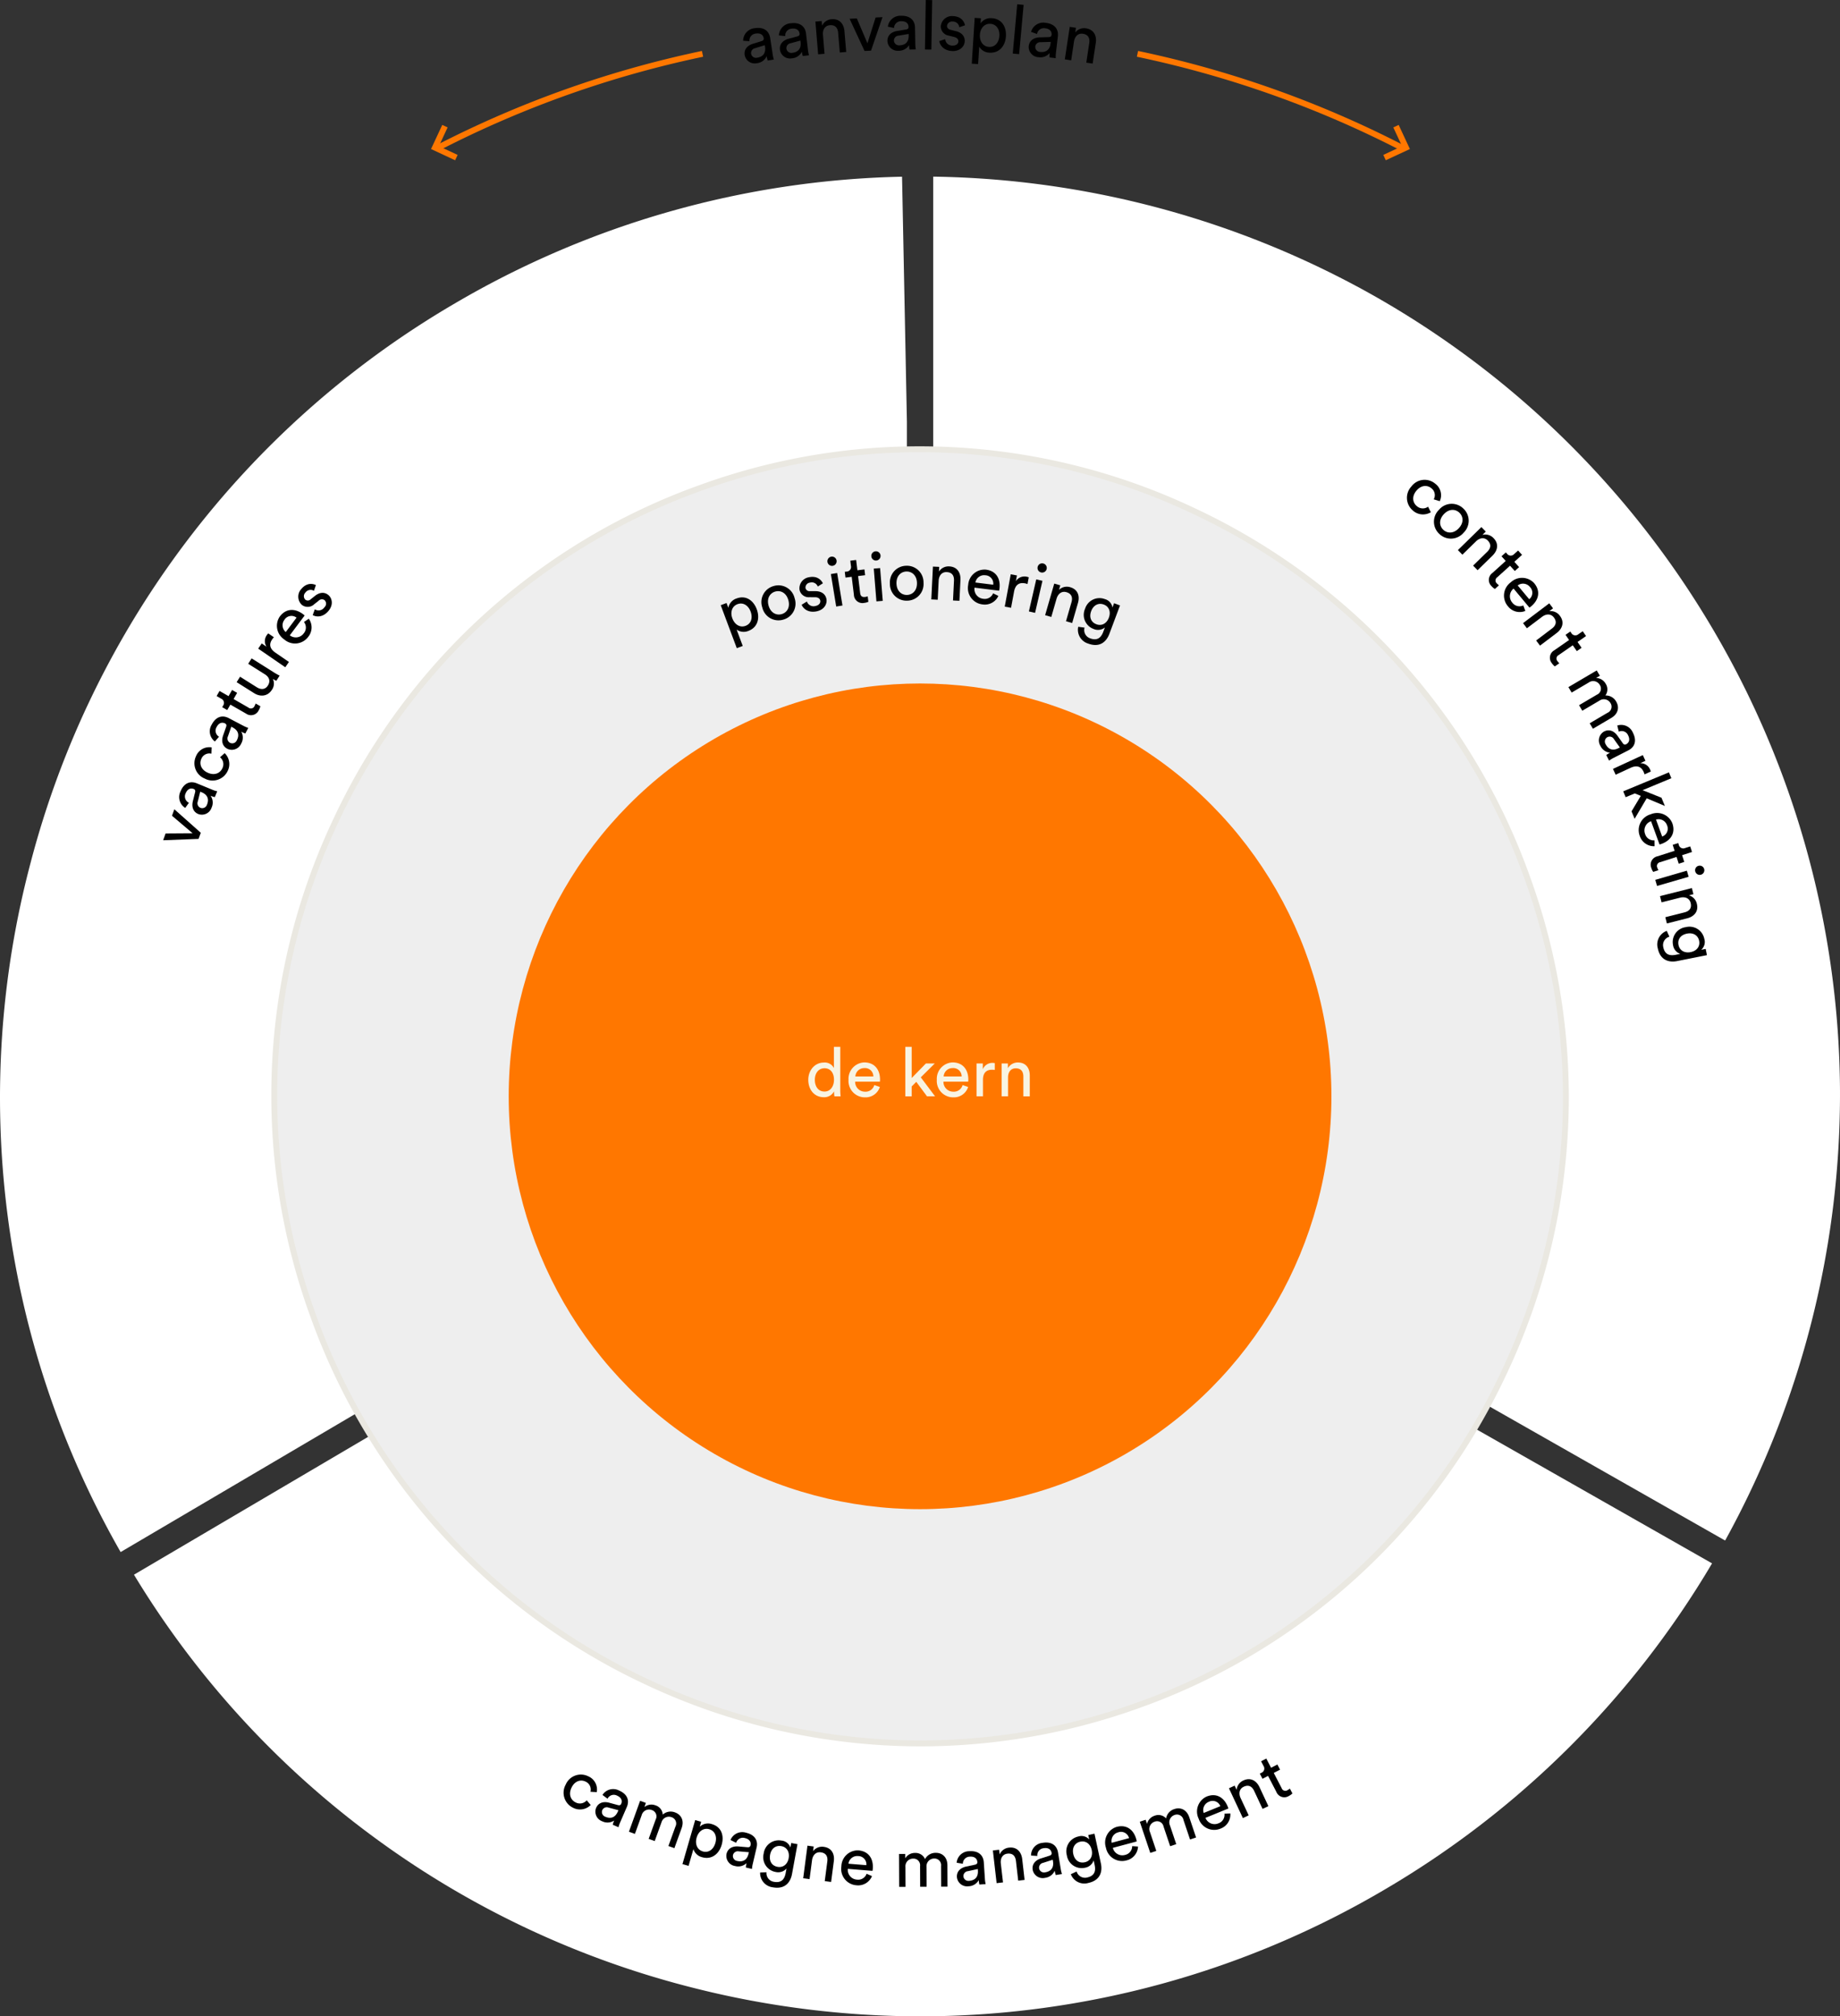 <svg xmlns="http://www.w3.org/2000/svg" width="622.729" height="682.13" viewBox="0 0 622.729 682.13">
  <rect x="0" y="0" width="622.729" height="682.13" fill="#333333" stroke="none"/>
  <g id="Group_53" data-name="Group 53" transform="translate(-582 -2210.537)">
    <g id="Component_1_3" data-name="Component 1 – 3" transform="translate(582 2210.537)">
      <g id="Group_51" data-name="Group 51" transform="translate(0.001)">
        <g id="Group_52" data-name="Group 52">
          <path id="Path_118" data-name="Path 118" d="M-7698.61,587.292c-48.375-18.044-72.134,14.836-103.7,33.432-50.053,29.484-73.458,36.629-129.724,22.4-55.485-14.028-83.792-61.074-140.462-53.173l-79.75,46.931a308.61,308.61,0,0,0,82.107,89.456,310.014,310.014,0,0,0,107.288,50.334,313.158,313.158,0,0,0,76.807,9.612,309.946,309.946,0,0,0,157.7-43.255A311.95,311.95,0,0,0-7618.155,633.04Z" transform="translate(8197.588 -104.156)" fill="#fff"/>
          <path id="Path_119" data-name="Path 119" d="M-8162.39,577.322l79.748-46.929c34.206-46.082,29.862-100.6,44.493-155.938,14.835-56.109-5.822-84.348,44.231-113.832,32.377-19.073,72.954-15.622,97.636-56.082v-9.558l-1.643-82.946a311.9,311.9,0,0,0-151.78,43.118,309.7,309.7,0,0,0-143.109,188.8,310.008,310.008,0,0,0-7.985,118.241A308.6,308.6,0,0,0-8162.39,577.322Z" transform="translate(8203.215 -52.26)" fill="#fff"/>
          <path id="Path_120" data-name="Path 120" d="M-7848.185,204.537c12.845,33.955,58.44,37.4,89.865,54.992,33.5,18.756,25.294,49.885,44.908,83.182s28.7,42.042,28.863,80.434c.158,36.944-16.8,73.333,23.947,104.533l79.811,45.383.632.349a312.942,312.942,0,0,0,38.869-152.18,310.629,310.629,0,0,0-43.034-156.143A310.638,310.638,0,0,0-7700.03,151.752a312.956,312.956,0,0,0-148.155-39.741Z" transform="translate(8164.015 -52.257)" fill="#fff"/>
          <g id="Group_47" data-name="Group 47" transform="translate(55.213 197.55)">
            <path id="Path_141" data-name="Path 141" d="M-8128.409,360.549l-.747,2.067-11.993.459.834-2.3,9.145-.063-6.983-5.918.794-2.2Z" transform="translate(8141.149 -276.37)"/>
            <path id="Path_142" data-name="Path 142" d="M-8130.4,348.669l.741-2.947c.17-.655-.08-.958-.444-1.108-1-.415-2.112-.1-2.756,1.465a2.361,2.361,0,0,0,1.113,3.186l-1.243,1.738a4.289,4.289,0,0,1-1.6-5.587c1.271-3.079,3.517-3.553,5.527-2.723l5.152,2.126a10.5,10.5,0,0,0,1.742.568l-.812,1.967a8.192,8.192,0,0,1-1.434-.466,4.054,4.054,0,0,1,.342,4.018,3.466,3.466,0,0,1-4.5,2.172C-8130.4,352.32-8130.872,350.55-8130.4,348.669Zm2.948-2.961-.47-.194-.827,3.337a1.663,1.663,0,0,0,.922,2.131,1.687,1.687,0,0,0,2.184-1.05C-8124.959,348.286-8125.2,346.634-8127.448,345.708Z" transform="translate(8140.47 -275.237)"/>
            <path id="Path_143" data-name="Path 143" d="M-8124.8,337.6c2.306,1.077,4.217.209,4.981-1.426a3.024,3.024,0,0,0-.763-3.777l1.567-1.387a5.113,5.113,0,0,1,1.019,6.016,5.629,5.629,0,0,1-7.743,2.586,5.578,5.578,0,0,1-2.975-7.567,4.838,4.838,0,0,1,5.3-2.987l-.078,2.134a2.918,2.918,0,0,0-3.4,1.7C-8127.632,334.491-8127.144,336.506-8124.8,337.6Z" transform="translate(8139.836 -273.764)"/>
            <path id="Path_144" data-name="Path 144" d="M-8118.878,323.691l1.008-2.867c.229-.637.008-.962-.341-1.145-.962-.5-2.094-.289-2.879,1.206a2.362,2.362,0,0,0,.816,3.275l-1.4,1.617a4.289,4.289,0,0,1-1.078-5.711c1.547-2.95,3.829-3.216,5.753-2.205l4.937,2.59a10.6,10.6,0,0,0,1.683.726l-.989,1.884a8.165,8.165,0,0,1-1.385-.6,4.053,4.053,0,0,1-.026,4.034,3.467,3.467,0,0,1-4.68,1.751C-8119.219,327.326-8119.525,325.52-8118.878,323.691Zm3.207-2.679-.451-.237-1.129,3.247a1.664,1.664,0,0,0,.723,2.208,1.687,1.687,0,0,0,2.272-.845C-8113.428,323.808-8113.521,322.14-8115.671,321.012Z" transform="translate(8139.186 -272.477)"/>
            <path id="Path_145" data-name="Path 145" d="M-8116.77,309.315l1.2-2.086,1.706.98-1.2,2.086,5.016,2.88a1.322,1.322,0,0,0,2.1-.584,4.443,4.443,0,0,0,.346-.788l1.6.922a4.8,4.8,0,0,1-.557,1.388,2.888,2.888,0,0,1-4.292,1.109l-5.3-3.042-1.061,1.846-1.7-.98.3-.521a1.557,1.557,0,0,0-.631-2.337l-1.565-.9.991-1.725Z" transform="translate(8138.903 -271.361)"/>
            <path id="Path_146" data-name="Path 146" d="M-8101.253,305.848c-1.38,2.194-3.862,2.49-6,1.148l-5.934-3.734,1.159-1.841,5.659,3.561c1.293.812,2.8.94,3.771-.608.937-1.487.426-2.848-1-3.748l-5.679-3.573,1.158-1.841,7.677,4.83a18.7,18.7,0,0,0,1.8,1l-1.108,1.762a9.793,9.793,0,0,1-1.185-.636A3.632,3.632,0,0,1-8101.253,305.848Z" transform="translate(8138.062 -270.035)"/>
            <path id="Path_147" data-name="Path 147" d="M-8099.671,287.019a6.937,6.937,0,0,0-.6.742c-1.036,1.506-.93,3.067,1.091,4.456l4.593,3.159-1.232,1.793-9.167-6.305,1.206-1.753,1.6,1.1a3.484,3.484,0,0,1,.134-3.95,4.1,4.1,0,0,1,.464-.552Z" transform="translate(8137.156 -268.985)"/>
            <path id="Path_148" data-name="Path 148" d="M-8087.077,279.766a5.043,5.043,0,0,1-.178,6.107,5.552,5.552,0,0,1-8.114.921,5.554,5.554,0,0,1-1.517-7.779c2.051-2.742,5.09-2.865,7.869-.786a4.9,4.9,0,0,1,.527.453l-5.016,6.7a3.3,3.3,0,0,0,4.713-.662,3.03,3.03,0,0,0,.074-3.844Zm-4.15-.36a2.8,2.8,0,0,0-4.108.74,2.993,2.993,0,0,0,.463,4.13Z" transform="translate(8136.372 -268.001)"/>
            <path id="Path_149" data-name="Path 149" d="M-8084.139,275.488a2.373,2.373,0,0,0,3.252-.685,1.642,1.642,0,0,0,.055-2.407,1.549,1.549,0,0,0-2.018.2l-1.524,1.2a3.165,3.165,0,0,1-4.175.169,3.792,3.792,0,0,1-.215-5.288c1.935-2.363,4.075-1.837,4.99-1.386l-.661,1.94a2.16,2.16,0,0,0-2.9.617,1.677,1.677,0,0,0-.026,2.37,1.362,1.362,0,0,0,1.843-.134l1.448-1.147c1.614-1.278,3.237-1.326,4.508-.286,1.217,1,1.832,3.2.088,5.334-1.934,2.363-4.276,2.12-5.378,1.457Z" transform="translate(8135.471 -266.909)"/>
          </g>
          <g id="Group_48" data-name="Group 48" transform="translate(476.17 162.318)">
            <path id="Path_150" data-name="Path 150" d="M-7664.737,230.982c-1.636,1.948-1.293,4.02.09,5.181a3.024,3.024,0,0,0,3.845.241l.936,1.872a5.115,5.115,0,0,1-6.077-.572,5.631,5.631,0,0,1-.494-8.151,5.58,5.58,0,0,1,8.082-.915,4.84,4.84,0,0,1,1.513,5.9l-2.041-.628a2.918,2.918,0,0,0-.767-3.726C-7661,229.048-7663.069,229-7664.737,230.982Z" transform="translate(7667.944 -227.305)"/>
            <path id="Path_151" data-name="Path 151" d="M-7647.616,246.181a5.619,5.619,0,0,1-8.2.479,5.618,5.618,0,0,1-.151-8.213,5.61,5.61,0,0,1,8.184-.462A5.61,5.61,0,0,1-7647.616,246.181Zm-1.63-1.508c1.745-1.884,1.5-4,.142-5.261s-3.49-1.34-5.234.544c-1.762,1.9-1.516,4.02-.158,5.278S-7651.006,246.574-7649.246,244.673Z" transform="translate(7666.81 -228.312)"/>
            <path id="Path_152" data-name="Path 152" d="M-7647.045,254.623l-1.52-1.554,7.953-7.78,1.487,1.521-1.141,1.116a3.809,3.809,0,0,1,3.767,1.1c1.86,1.9,1.41,4.186-.359,5.917l-5.042,4.933-1.521-1.553,4.778-4.675c1.107-1.084,1.547-2.42.189-3.808-1.2-1.224-2.788-.9-3.994.283Z" transform="translate(7665.804 -229.291)"/>
            <path id="Path_153" data-name="Path 153" d="M-7628.16,258.023l1.612,1.786-1.46,1.317-1.612-1.786-4.292,3.875a1.322,1.322,0,0,0-.1,2.173,4.4,4.4,0,0,0,.643.574l-1.375,1.24a4.784,4.784,0,0,1-1.146-.96,2.888,2.888,0,0,1,.276-4.425l4.534-4.092-1.426-1.58,1.46-1.317.4.447a1.557,1.557,0,0,0,2.418.124l1.339-1.209,1.333,1.477Z" transform="translate(7664.504 -230.273)"/>
            <path id="Path_154" data-name="Path 154" d="M-7623.8,275.782a5.042,5.042,0,0,1-5.9-1.583,5.55,5.55,0,0,1,.978-8.106,5.552,5.552,0,0,1,7.919.319c2.194,2.629,1.612,5.614-1.052,7.838a4.979,4.979,0,0,1-.562.408l-5.365-6.429a3.3,3.3,0,0,0-.445,4.739,3.031,3.031,0,0,0,3.724.96Zm1.31-3.955a2.8,2.8,0,0,0,.229-4.166,2.993,2.993,0,0,0-4.126-.5Z" transform="translate(7663.868 -231.422)"/>
            <path id="Path_155" data-name="Path 155" d="M-7622.472,282.716l-1.31-1.734,8.874-6.707,1.283,1.7-1.273.963a3.812,3.812,0,0,1,3.594,1.573c1.6,2.122.868,4.331-1.107,5.823l-5.627,4.252-1.31-1.734,5.331-4.03c1.237-.934,1.843-2.2.671-3.754-1.032-1.365-2.65-1.243-4-.225Z" transform="translate(7663.068 -232.491)"/>
            <path id="Path_156" data-name="Path 156" d="M-7604.209,288.523l1.371,1.976-1.613,1.12-1.372-1.974-4.749,3.3a1.321,1.321,0,0,0-.37,2.142,4.382,4.382,0,0,0,.564.65l-1.52,1.055a4.754,4.754,0,0,1-1.014-1.1,2.887,2.887,0,0,1,.834-4.352l5.014-3.482-1.214-1.747,1.615-1.121.343.494a1.557,1.557,0,0,0,2.382.43l1.481-1.028,1.134,1.633Z" transform="translate(7661.939 -233.663)"/>
            <path id="Path_157" data-name="Path 157" d="M-7606.521,305.442l9.585-5.643,1.056,1.793-1.275.751a3.835,3.835,0,0,1,3.268,1.994,3.473,3.473,0,0,1-.124,3.936,4,4,0,0,1,3.7,2.141c.986,1.674.812,3.976-1.7,5.455l-6.217,3.661-1.092-1.853,6.018-3.543a2.239,2.239,0,0,0,1-3.323,2.594,2.594,0,0,0-3.714-.794l-5.8,3.415-1.1-1.873,6.018-3.543a2.237,2.237,0,0,0,.995-3.323,2.579,2.579,0,0,0-3.744-.8l-5.78,3.4Z" transform="translate(7661.162 -235.309)"/>
            <path id="Path_158" data-name="Path 158" d="M-7588.606,324.207l1.758,2.477c.388.555.781.562,1.13.384.969-.495,1.446-1.543.678-3.047a2.36,2.36,0,0,0-3.144-1.225l-.514-2.075a4.29,4.29,0,0,1,5.285,2.418c1.514,2.966.415,4.982-1.522,5.97l-4.964,2.534a10.386,10.386,0,0,0-1.564.954l-.968-1.895a8.152,8.152,0,0,1,1.287-.786,4.058,4.058,0,0,1-3.278-2.353,3.465,3.465,0,0,1,1.272-4.83C-7591.377,321.83-7589.727,322.622-7588.606,324.207Zm.334,4.165.453-.231-2-2.8a1.663,1.663,0,0,0-2.219-.685,1.686,1.686,0,0,0-.623,2.342C-7591.849,328.588-7590.436,329.476-7588.272,328.372Z" transform="translate(7659.878 -237.592)"/>
            <path id="Path_159" data-name="Path 159" d="M-7578.873,338.523a6.76,6.76,0,0,0-.335-.89c-.766-1.659-2.163-2.364-4.388-1.335l-5.061,2.338-.912-1.974,10.1-4.667.893,1.932-1.763.815a3.483,3.483,0,0,1,3.329,2.131,4.061,4.061,0,0,1,.237.68Z" transform="translate(7659.29 -238.864)"/>
            <path id="Path_160" data-name="Path 160" d="M-7577.724,347.341l-4.085,6.93-1.046-2.52,3.136-5.233-2.025-.838-3.1,1.286-.825-1.986,15.467-6.421.824,1.986-9.741,4.044,6.395,2.555,1.153,2.777Z" transform="translate(7658.859 -239.589)"/>
            <path id="Path_161" data-name="Path 161" d="M-7574.412,365.255a5.041,5.041,0,0,1-5.012-3.493,5.55,5.55,0,0,1,3.672-7.292,5.552,5.552,0,0,1,7.339,2.99c1.17,3.217-.39,5.827-3.65,7.013a4.863,4.863,0,0,1-.667.194l-2.864-7.867a3.3,3.3,0,0,0-2.026,4.306,3.03,3.03,0,0,0,3.177,2.167Zm2.574-3.275a2.8,2.8,0,0,0,1.629-3.841,2.993,2.993,0,0,0-3.708-1.875Z" transform="translate(7658.209 -241.301)"/>
            <path id="Path_162" data-name="Path 162" d="M-7564.586,369.545l.733,2.291-1.873.6-.733-2.292-5.506,1.761a1.322,1.322,0,0,0-.982,1.941,4.445,4.445,0,0,0,.349.786l-1.762.564a4.746,4.746,0,0,1-.648-1.346,2.887,2.887,0,0,1,2.073-3.917l5.815-1.86-.648-2.026,1.873-.6.183.573a1.556,1.556,0,0,0,2.151,1.108l1.719-.55.605,1.894Z" transform="translate(7657.704 -242.558)"/>
            <path id="Path_163" data-name="Path 163" d="M-7573.471,378.843l10.685-3.1.6,2.066-10.685,3.1Zm16.535-3.692a1.561,1.561,0,0,1-1.072,1.949,1.555,1.555,0,0,1-1.927-1.079,1.549,1.549,0,0,1,1.057-1.92A1.555,1.555,0,0,1-7556.936,375.152Z" transform="translate(7657.513 -243.506)"/>
            <path id="Path_164" data-name="Path 164" d="M-7571.143,387.395l-.53-2.109,10.79-2.719.521,2.064-1.548.39a3.81,3.81,0,0,1,2.7,2.851c.651,2.58-.89,4.328-3.289,4.932l-6.843,1.725-.531-2.108,6.484-1.634c1.5-.379,2.555-1.312,2.08-3.2-.418-1.661-1.956-2.179-3.595-1.767Z" transform="translate(7657.314 -244.448)"/>
            <path id="Path_165" data-name="Path 165" d="M-7568.6,400.639a2.956,2.956,0,0,0-2.085,3.5c.456,2.291,1.842,3.1,4.2,2.63l1.564-.312a3.7,3.7,0,0,1-2.454-2.977,5.07,5.07,0,0,1,4.287-6.063,5.114,5.114,0,0,1,6.3,3.957,3.512,3.512,0,0,1-1.056,3.7l1.52-.3.419,2.109-10.091,2.007c-2.767.55-5.736-.274-6.552-4.379a4.871,4.871,0,0,1,3.058-5.842Zm7.191,5.217c2.108-.419,3.239-1.964,2.874-3.8-.374-1.882-2.01-2.877-4.119-2.457-2.131.423-3.249,1.918-2.865,3.847C-7565.151,405.281-7563.516,406.276-7561.406,405.857Z" transform="translate(7657.424 -246.075)"/>
          </g>
          <g id="Group_49" data-name="Group 49" transform="translate(190.772 594.92)">
            <path id="Path_166" data-name="Path 166" d="M-7986.091,724.077c-1.122,2.284-.291,4.212,1.329,5.008a3.024,3.024,0,0,0,3.792-.689l1.356,1.593a5.111,5.111,0,0,1-6.035.9,5.631,5.631,0,0,1-2.436-7.794,5.579,5.579,0,0,1,7.625-2.826,4.836,4.836,0,0,1,2.883,5.358l-2.131-.119a2.918,2.918,0,0,0-1.638-3.432C-7982.925,721.3-7984.949,721.751-7986.091,724.077Z" transform="translate(7988.765 -714.272)"/>
            <path id="Path_167" data-name="Path 167" d="M-7972.022,729.832l2.934.794c.652.181.96-.064,1.117-.424.432-1,.133-2.11-1.416-2.783a2.362,2.362,0,0,0-3.206,1.057l-1.715-1.275a4.289,4.289,0,0,1,5.616-1.5c3.057,1.325,3.49,3.581,2.624,5.575l-2.217,5.114a10.428,10.428,0,0,0-.6,1.732l-1.953-.847a8.262,8.262,0,0,1,.492-1.425,4.057,4.057,0,0,1-4.025.27,3.465,3.465,0,0,1-2.092-4.536C-7975.672,729.761-7973.894,729.323-7972.022,729.832Zm2.909,3,.2-.466-3.322-.886a1.661,1.661,0,0,0-2.147.883,1.686,1.686,0,0,0,1.01,2.2C-7971.736,735.276-7970.079,735.061-7969.113,732.833Z" transform="translate(7987.435 -714.887)"/>
            <path id="Path_168" data-name="Path 168" d="M-7963.943,740.133l3.784-10.462,1.958.708-.5,1.391a3.839,3.839,0,0,1,3.79-.548,3.477,3.477,0,0,1,2.416,3.113,4,4,0,0,1,4.218-.714c1.827.661,3.162,2.546,2.171,5.287l-2.454,6.787-2.024-.732,2.377-6.569a2.24,2.24,0,0,0-1.353-3.195,2.594,2.594,0,0,0-3.367,1.758l-2.289,6.33-2.045-.739,2.376-6.57a2.238,2.238,0,0,0-1.354-3.194,2.58,2.58,0,0,0-3.4,1.773l-2.281,6.308Z" transform="translate(7986.024 -715.375)"/>
            <path id="Path_169" data-name="Path 169" d="M-7943.579,751.895l4.309-14.9,2.022.584-.482,1.665a4.1,4.1,0,0,1,4.128-.875c3.2.924,4.2,3.884,3.3,6.994-.918,3.177-3.475,5.109-6.607,4.2a4.134,4.134,0,0,1-2.964-2.733l-1.638,5.664Zm9.067-11.8c-1.911-.552-3.639.681-4.256,2.814-.635,2.2.174,4.143,2.085,4.694,1.933.56,3.61-.665,4.246-2.865C-7931.821,742.609-7932.557,740.664-7934.512,740.1Z" transform="translate(7983.775 -716.184)"/>
            <path id="Path_170" data-name="Path 170" d="M-7922.76,746.436l3.028.262c.673.063.933-.232,1.024-.614.249-1.059-.243-2.1-1.887-2.488a2.361,2.361,0,0,0-2.968,1.606l-1.915-.949a4.289,4.289,0,0,1,5.262-2.468c3.242.762,4.069,2.905,3.57,5.022l-1.277,5.427a10.269,10.269,0,0,0-.283,1.809l-2.072-.487a8.159,8.159,0,0,1,.232-1.49,4.06,4.06,0,0,1-3.913.98,3.467,3.467,0,0,1-2.862-4.1C-7926.365,747.013-7924.692,746.266-7922.76,746.436Zm3.394,2.438.118-.494-3.427-.286a1.666,1.666,0,0,0-1.958,1.251,1.687,1.687,0,0,0,1.385,1.989C-7921.514,751.743-7919.922,751.238-7919.366,748.874Z" transform="translate(7981.934 -716.696)"/>
            <path id="Path_171" data-name="Path 171" d="M-7911.876,755.495a2.957,2.957,0,0,0,2.486,3.231c2.3.422,3.562-.568,4-2.934l.287-1.57a3.7,3.7,0,0,1-3.673,1.183,5.071,5.071,0,0,1-4.055-6.224,5.116,5.116,0,0,1,6-4.4,3.513,3.513,0,0,1,3.049,2.347l.28-1.523,2.115.388-1.858,10.123c-.51,2.775-2.372,5.232-6.489,4.475a4.87,4.87,0,0,1-4.3-5Zm7.5-4.76c.389-2.115-.631-3.737-2.473-4.074-1.889-.348-3.417.807-3.805,2.922-.393,2.139.585,3.729,2.519,4.083C-7906.289,754-7904.76,752.85-7904.372,750.735Z" transform="translate(7980.514 -717.034)"/>
            <path id="Path_172" data-name="Path 172" d="M-7895.489,758.046l-2.156-.281,1.444-11.034,2.11.277-.207,1.583a3.81,3.81,0,0,1,3.643-1.461c2.638.346,3.7,2.421,3.375,4.875l-.915,7-2.155-.282.866-6.629c.2-1.537-.278-2.858-2.206-3.111-1.7-.222-2.746,1.017-2.966,2.692Z" transform="translate(7978.704 -717.259)"/>
            <path id="Path_173" data-name="Path 173" d="M-7872.763,757.223a5.041,5.041,0,0,1-5.263,3.1,5.552,5.552,0,0,1-5.1-6.378,5.551,5.551,0,0,1,5.778-5.425c3.412.277,5.134,2.783,4.854,6.241a5.029,5.029,0,0,1-.1.688l-8.346-.677a3.3,3.3,0,0,0,3.069,3.637,3.029,3.029,0,0,0,3.293-1.984Zm-1.9-3.7a2.8,2.8,0,0,0-2.813-3.081,2.993,2.993,0,0,0-3.251,2.59Z" transform="translate(7977.103 -717.455)"/>
            <path id="Path_174" data-name="Path 174" d="M-7861.134,760.963l-.047-11.126,2.082-.009.006,1.48a3.837,3.837,0,0,1,3.37-1.819,3.476,3.476,0,0,1,3.34,2.091,4,4,0,0,1,3.717-2.121c1.943-.009,3.846,1.3,3.857,4.218l.031,7.218-2.152.009-.029-6.987a2.242,2.242,0,0,0-2.371-2.535,2.6,2.6,0,0,0-2.556,2.81l.028,6.732-2.174.009-.03-6.986a2.239,2.239,0,0,0-2.37-2.535,2.583,2.583,0,0,0-2.58,2.833l.029,6.709Z" transform="translate(7974.677 -717.56)"/>
            <path id="Path_175" data-name="Path 175" d="M-7836.028,754.03l2.971-.637c.663-.137.825-.5.8-.887-.072-1.085-.847-1.937-2.532-1.826a2.361,2.361,0,0,0-2.367,2.4l-2.108-.347a4.29,4.29,0,0,1,4.308-3.9c3.322-.22,4.74,1.588,4.883,3.756l.37,5.561a10.389,10.389,0,0,0,.259,1.814l-2.123.141a8.062,8.062,0,0,1-.215-1.493,4.053,4.053,0,0,1-3.454,2.083,3.465,3.465,0,0,1-3.936-3.077C-7839.305,755.639-7837.924,754.435-7836.028,754.03Zm3.959,1.337-.034-.508-3.358.732a1.665,1.665,0,0,0-1.506,1.769,1.688,1.688,0,0,0,1.907,1.5C-7833.283,758.739-7831.908,757.79-7832.068,755.367Z" transform="translate(7972.257 -717.49)"/>
            <path id="Path_176" data-name="Path 176" d="M-7822.052,759.236l-2.161.247-1.27-11.054,2.115-.244.182,1.585a3.814,3.814,0,0,1,3.182-2.3c2.644-.3,4.173,1.454,4.456,3.914l.8,7.009-2.16.248-.762-6.642c-.178-1.541-.964-2.708-2.895-2.486-1.7.2-2.418,1.652-2.226,3.33Z" transform="translate(7970.736 -717.337)"/>
            <path id="Path_177" data-name="Path 177" d="M-7807.611,750.912l2.9-.921c.646-.2.773-.572.708-.961-.176-1.072-1.03-1.847-2.7-1.573a2.361,2.361,0,0,0-2.124,2.622l-2.132-.141a4.29,4.29,0,0,1,3.91-4.3c3.286-.539,4.872,1.122,5.225,3.267l.9,5.5a10.456,10.456,0,0,0,.433,1.781l-2.1.344a8.124,8.124,0,0,1-.357-1.464,4.058,4.058,0,0,1-3.238,2.407,3.466,3.466,0,0,1-4.214-2.683C-7810.718,752.829-7809.459,751.5-7807.611,750.912Zm4.07.948-.082-.5-3.273,1.053a1.663,1.663,0,0,0-1.327,1.906,1.686,1.686,0,0,0,2.042,1.3C-7804.423,755.334-7803.146,754.258-7803.541,751.86Z" transform="translate(7969.132 -717.127)"/>
            <path id="Path_178" data-name="Path 178" d="M-7794.048,754.966a2.959,2.959,0,0,0,3.537,2.031c2.284-.492,3.071-1.891,2.563-4.243l-.335-1.561a3.705,3.705,0,0,1-2.939,2.5,5.072,5.072,0,0,1-6.131-4.193,5.115,5.115,0,0,1,3.857-6.368,3.513,3.513,0,0,1,3.717,1l-.326-1.515,2.1-.453,2.166,10.062c.594,2.76-.183,5.741-4.276,6.623a4.871,4.871,0,0,1-5.892-2.967Zm5.106-7.274c-.453-2.1-2.016-3.21-3.848-2.816-1.876.4-2.846,2.056-2.393,4.159.458,2.126,1.971,3.219,3.892,2.806C-7789.458,751.446-7788.489,749.794-7788.942,747.692Z" transform="translate(7967.646 -716.755)"/>
            <path id="Path_179" data-name="Path 179" d="M-7771.634,746.212a5.042,5.042,0,0,1-3.915,4.689,5.55,5.55,0,0,1-6.944-4.292,5.549,5.549,0,0,1,3.616-7.049c3.306-.886,5.77.894,6.669,4.245a5.123,5.123,0,0,1,.134.681l-8.085,2.168a3.3,3.3,0,0,0,4.113,2.393,3.031,3.031,0,0,0,2.434-2.976Zm-3.038-2.848a2.8,2.8,0,0,0-3.685-1.956,2.992,2.992,0,0,0-2.189,3.532Z" transform="translate(7966.015 -716.442)"/>
            <path id="Path_180" data-name="Path 180" d="M-7766.038,747.608l-3.546-10.545,1.973-.663.472,1.4a3.84,3.84,0,0,1,2.626-2.787,3.476,3.476,0,0,1,3.829.934,3.993,3.993,0,0,1,2.858-3.183c1.842-.62,4.06.026,4.989,2.789l2.3,6.839-2.04.685-2.227-6.619a2.24,2.24,0,0,0-3.048-1.66,2.594,2.594,0,0,0-1.541,3.471l2.146,6.379-2.06.694-2.228-6.621a2.238,2.238,0,0,0-3.047-1.659,2.579,2.579,0,0,0-1.556,3.5l2.138,6.359Z" transform="translate(7964.563 -715.693)"/>
            <path id="Path_181" data-name="Path 181" d="M-7736.542,733.694a5.041,5.041,0,0,1-3.3,5.142,5.549,5.549,0,0,1-7.427-3.387,5.552,5.552,0,0,1,2.7-7.448c3.169-1.294,5.837.165,7.148,3.376a4.889,4.889,0,0,1,.22.66l-7.75,3.164a3.3,3.3,0,0,0,4.379,1.858,3.031,3.031,0,0,0,2.043-3.257Zm-3.371-2.445a2.8,2.8,0,0,0-3.9-1.479,2.991,2.991,0,0,0-1.729,3.778Z" transform="translate(7962.154 -715.139)"/>
            <path id="Path_182" data-name="Path 182" d="M-7728.987,733.68l-1.97.92-4.71-10.079,1.928-.9.675,1.446a3.812,3.812,0,0,1,2.289-3.189c2.41-1.125,4.417.055,5.465,2.3l2.987,6.392-1.97.921-2.831-6.056c-.656-1.4-1.771-2.261-3.532-1.439-1.55.725-1.769,2.333-1.054,3.863Z" transform="translate(7960.819 -714.467)"/>
            <path id="Path_183" data-name="Path 183" d="M-7720.112,716.72l2.135-1.108.905,1.745-2.134,1.107,2.665,5.131a1.321,1.321,0,0,0,2.078.64,4.371,4.371,0,0,0,.717-.476l.853,1.641a4.775,4.775,0,0,1-1.217.867,2.887,2.887,0,0,1-4.21-1.384l-2.813-5.417-1.887.98-.906-1.744.534-.278a1.556,1.556,0,0,0,.729-2.308l-.831-1.6,1.765-.917Z" transform="translate(7959.522 -713.601)"/>
          </g>
        </g>
        <g id="Ellipse_11" data-name="Ellipse 11" transform="translate(92.823 151.985)">
          <g id="Group_44" data-name="Group 44" transform="translate(0 0)">
            <path id="Path_121" data-name="Path 121" d="M-7880.172,653.5a217.588,217.588,0,0,1-93.046-21.011A217.638,217.638,0,0,1-8085.785,508.6a217.637,217.637,0,0,1,7.722-167.211,216.737,216.737,0,0,1,123.6-112.685,216.73,216.73,0,0,1,167.062,8A217.633,217.633,0,0,1-7674.84,360.588a217.633,217.633,0,0,1-7.722,167.211,216.731,216.731,0,0,1-123.6,112.685A218.194,218.194,0,0,1-7880.172,653.5Zm-.547-348.739a128.426,128.426,0,0,0-43.6,7.642,128.368,128.368,0,0,0-73.194,66.752,129.247,129.247,0,0,0-4.572,99.3A130.09,130.09,0,0,0-7879.9,564.429a128.426,128.426,0,0,0,43.6-7.642,128.369,128.369,0,0,0,73.194-66.753,129.246,129.246,0,0,0,4.572-99.3A130.086,130.086,0,0,0-7880.719,304.756Z" transform="translate(8098.872 -215.689)" fill="#eee" stroke="#eae8e1" stroke-width="2"/>
          </g>
        </g>
        <ellipse id="Ellipse_13" data-name="Ellipse 13" cx="139.22" cy="139.665" rx="139.22" ry="139.665" transform="translate(172.163 231.223)" fill="#f70"/>
        <g id="De_kern" data-name="De kern" transform="translate(273.555 354.143)" style="isolation: isolate">
          <g id="Group_45" data-name="Group 45" style="isolation: isolate">
            <path id="Path_122" data-name="Path 122" d="M-7886.987,458a3.725,3.725,0,0,1-3.446,1.989c-3.261,0-5.274-2.59-5.274-5.9,0-3.146,2.129-5.829,5.274-5.829a3.421,3.421,0,0,1,3.4,1.873v-7.193h2.151v14.687a17.638,17.638,0,0,0,.116,2.059h-2.1a9.292,9.292,0,0,1-.116-1.5Zm-3.238.069c1.989,0,3.215-1.735,3.215-4.024s-1.2-3.863-3.191-3.863-3.285,1.619-3.285,3.909S-7892.306,458.065-7890.225,458.065Z" transform="translate(7895.708 -442.939)" fill="#f8f4e3"/>
            <path id="Path_123" data-name="Path 123" d="M-7869.8,457.17a5.041,5.041,0,0,1-5,3.516,5.55,5.55,0,0,1-5.6-5.944,5.553,5.553,0,0,1,5.321-5.875c3.423,0,5.343,2.359,5.343,5.829a4.907,4.907,0,0,1-.046.693h-8.374a3.305,3.305,0,0,0,3.354,3.378,3.031,3.031,0,0,0,3.123-2.244Zm-2.2-3.539a2.8,2.8,0,0,0-3.053-2.845,2.992,2.992,0,0,0-3.03,2.845Z" transform="translate(7894.017 -443.594)" fill="#f8f4e3"/>
            <path id="Path_124" data-name="Path 124" d="M-7853.56,453.255l4.835,6.43h-2.729l-3.631-4.9-1.55,1.549v3.354h-2.151V442.939h2.151v10.547l4.812-4.927h3.007Z" transform="translate(7891.631 -442.939)" fill="#f8f4e3"/>
            <path id="Path_125" data-name="Path 125" d="M-7836.207,457.17a5.042,5.042,0,0,1-5,3.516,5.55,5.55,0,0,1-5.6-5.944,5.553,5.553,0,0,1,5.32-5.875c3.423,0,5.343,2.359,5.343,5.829a4.834,4.834,0,0,1-.046.693h-8.373a3.3,3.3,0,0,0,3.354,3.378,3.03,3.03,0,0,0,3.122-2.244Zm-2.2-3.539a2.8,2.8,0,0,0-3.053-2.845,2.993,2.993,0,0,0-3.031,2.845Z" transform="translate(7890.307 -443.594)" fill="#f8f4e3"/>
            <path id="Path_126" data-name="Path 126" d="M-7825.519,451.431a6.943,6.943,0,0,0-.949-.069c-1.827,0-3.053.971-3.053,3.423v5.574h-2.175V449.234h2.128v1.943a3.484,3.484,0,0,1,3.33-2.128,4.12,4.12,0,0,1,.719.069Z" transform="translate(7888.64 -443.614)" fill="#f8f4e3"/>
            <path id="Path_127" data-name="Path 127" d="M-7819.979,460.342h-2.174V449.217h2.127v1.6a3.811,3.811,0,0,1,3.423-1.92c2.66,0,3.979,1.92,3.979,4.395v7.054h-2.174v-6.684c0-1.549-.648-2.8-2.591-2.8-1.712,0-2.59,1.365-2.59,3.053Z" transform="translate(7887.586 -443.596)" fill="#f8f4e3"/>
          </g>
        </g>
        <g id="Group_46" data-name="Group 46" transform="translate(243.919 186.503)">
          <path id="Path_128" data-name="Path 128" d="M-7923.585,289.2l-5.437-14.537,1.971-.737.607,1.625a4.1,4.1,0,0,1,2.791-3.168c3.12-1.167,5.688.614,6.822,3.646,1.158,3.1.26,6.175-2.794,7.318a4.137,4.137,0,0,1-4.012-.425l2.066,5.524Zm.236-14.881c-1.862.7-2.514,2.719-1.736,4.8.8,2.145,2.613,3.221,4.476,2.524,1.885-.7,2.5-2.688,1.7-4.833C-7919.688,274.729-7921.442,273.607-7923.349,274.32Z" transform="translate(7929.022 -256.428)"/>
          <path id="Path_129" data-name="Path 129" d="M-7902.3,271.785a5.616,5.616,0,0,1-3.841,7.257,5.616,5.616,0,0,1-7.1-4.125,5.611,5.611,0,0,1,3.846-7.237A5.611,5.611,0,0,1-7902.3,271.785Zm-2.136.611c-.706-2.469-2.644-3.356-4.423-2.848s-2.953,2.289-2.247,4.758c.714,2.49,2.652,3.378,4.43,2.869S-7903.718,274.886-7904.432,272.4Z" transform="translate(7927.308 -255.922)"/>
          <path id="Path_130" data-name="Path 130" d="M-7896.556,272.552a2.373,2.373,0,0,0,2.969,1.5c1.2-.255,1.71-1.074,1.546-1.843-.144-.679-.753-1.093-1.7-1.1l-1.941-.012a3.168,3.168,0,0,1-3.367-2.477,3.8,3.8,0,0,1,3.137-4.264c2.987-.636,4.33,1.113,4.763,2.038l-1.728,1.1a2.159,2.159,0,0,0-2.648-1.328,1.678,1.678,0,0,0-1.5,1.834,1.364,1.364,0,0,0,1.524,1.047l1.847.009c2.06.011,3.356.988,3.7,2.595.328,1.539-.571,3.646-3.265,4.219-2.987.636-4.664-1.018-5.109-2.223Z" transform="translate(7925.721 -255.565)"/>
          <path id="Path_131" data-name="Path 131" d="M-7887.138,256.539a1.561,1.561,0,0,1,1.807,1.3,1.557,1.557,0,0,1-1.3,1.784,1.55,1.55,0,0,1-1.779-1.28A1.555,1.555,0,0,1-7887.138,256.539Zm1.679,16.861-1.8-10.982,2.123-.347,1.8,10.982Z" transform="translate(7924.541 -254.716)"/>
          <path id="Path_132" data-name="Path 132" d="M-7877.558,261.278l2.387-.291.237,1.951-2.387.291.7,5.739c.123,1.01.6,1.464,1.722,1.327a4.454,4.454,0,0,0,.838-.195l.224,1.836a4.757,4.757,0,0,1-1.443.385,2.887,2.887,0,0,1-3.459-2.769l-.739-6.061-2.112.258-.237-1.952.6-.072a1.557,1.557,0,0,0,1.492-1.905l-.218-1.791,1.974-.24Z" transform="translate(7923.811 -254.856)"/>
          <path id="Path_133" data-name="Path 133" d="M-7870.3,254.5a1.559,1.559,0,0,1,1.693,1.44,1.555,1.555,0,0,1-1.442,1.671,1.548,1.548,0,0,1-1.669-1.419A1.553,1.553,0,0,1-7870.3,254.5Zm.3,16.934-.895-11.087,2.144-.173.895,11.086Z" transform="translate(7922.695 -254.492)"/>
          <path id="Path_134" data-name="Path 134" d="M-7853.278,265.744a5.614,5.614,0,0,1-5.537,6.062,5.615,5.615,0,0,1-5.836-5.773,5.61,5.61,0,0,1,5.538-6.039A5.608,5.608,0,0,1-7853.278,265.744Zm-2.219.056c-.065-2.566-1.718-3.911-3.567-3.864s-3.432,1.474-3.367,4.04c.065,2.589,1.718,3.935,3.567,3.888S-7855.432,268.39-7855.5,265.8Z" transform="translate(7921.915 -255.099)"/>
          <path id="Path_135" data-name="Path 135" d="M-7846.736,271.514l-2.172-.108.549-11.112,2.125.1-.078,1.594a3.811,3.811,0,0,1,3.513-1.749c2.657.132,3.879,2.114,3.758,4.586l-.348,7.046-2.171-.107.329-6.676c.076-1.549-.509-2.828-2.449-2.924-1.71-.084-2.656,1.236-2.738,2.922Z" transform="translate(7920.177 -255.126)"/>
          <path id="Path_136" data-name="Path 136" d="M-7824.664,270.351a5.043,5.043,0,0,1-5.392,2.873,5.551,5.551,0,0,1-4.822-6.588,5.551,5.551,0,0,1,6-5.175c3.4.422,5.013,3,4.586,6.442a4.856,4.856,0,0,1-.133.683l-8.31-1.032a3.3,3.3,0,0,0,2.913,3.765,3.031,3.031,0,0,0,3.375-1.842Zm-1.745-3.783a2.8,2.8,0,0,0-2.679-3.2,2.992,2.992,0,0,0-3.357,2.45Z" transform="translate(7918.634 -255.257)"/>
          <path id="Path_137" data-name="Path 137" d="M-7813.263,266.531a6.747,6.747,0,0,0-.919-.242c-1.8-.334-3.18.4-3.628,2.806l-1.021,5.479-2.137-.4,2.037-10.936,2.091.39-.355,1.909a3.483,3.483,0,0,1,3.663-1.482,4,4,0,0,1,.692.2Z" transform="translate(7917.091 -255.458)"/>
          <path id="Path_138" data-name="Path 138" d="M-7811.781,275.344l2.494-10.839,2.095.482-2.493,10.839Zm4.827-16.233a1.56,1.56,0,0,1,1.18,1.885,1.554,1.554,0,0,1-1.88,1.156,1.55,1.55,0,0,1-1.163-1.857A1.555,1.555,0,0,1-7806.954,259.111Z" transform="translate(7916.077 -254.998)"/>
          <path id="Path_139" data-name="Path 139" d="M-7803.515,278.06l-2.088-.6,3.088-10.688,2.044.591-.443,1.534a3.81,3.81,0,0,1,3.821-.894c2.555.738,3.289,2.949,2.6,5.326l-1.958,6.778-2.089-.6,1.855-6.421c.43-1.489.154-2.869-1.712-3.408-1.644-.475-2.867.592-3.336,2.213Z" transform="translate(7915.395 -255.847)"/>
          <path id="Path_140" data-name="Path 140" d="M-7790.884,282.28a2.956,2.956,0,0,0,1.878,3.618c2.187.82,3.6.068,4.449-2.184l.561-1.495a3.7,3.7,0,0,1-3.825.517,5.07,5.07,0,0,1-2.893-6.838,5.113,5.113,0,0,1,6.684-3.272,3.512,3.512,0,0,1,2.588,2.847l.543-1.451,2.014.755-3.612,9.634c-.991,2.642-3.255,4.731-7.174,3.262a4.869,4.869,0,0,1-3.354-5.678Zm8.224-3.363c.755-2.013.038-3.788-1.716-4.446-1.8-.673-3.5.193-4.259,2.206-.763,2.035-.081,3.773,1.76,4.463C-7785.123,281.8-7783.415,280.931-7782.66,278.917Z" transform="translate(7914.021 -256.456)"/>
        </g>
        <g id="Group_50" data-name="Group 50" transform="translate(251.513)">
          <path id="Path_184" data-name="Path 184" d="M-7917.145,60.809l2.9-.89c.648-.192.779-.563.72-.952-.165-1.075-1.01-1.857-2.679-1.6a2.361,2.361,0,0,0-2.152,2.6l-2.131-.165a4.29,4.29,0,0,1,3.957-4.257c3.292-.5,4.859,1.174,5.188,3.323l.844,5.509a10.425,10.425,0,0,0,.414,1.785l-2.1.322a8.138,8.138,0,0,1-.342-1.469,4.053,4.053,0,0,1-3.262,2.372,3.465,3.465,0,0,1-4.185-2.727C-7920.273,62.693-7919,61.375-7917.145,60.809Zm4.058.993-.076-.5-3.284,1.018a1.662,1.662,0,0,0-1.348,1.89,1.686,1.686,0,0,0,2.028,1.327C-7914.007,65.265-7912.718,64.2-7913.087,61.8Z" transform="translate(7920.486 -46.012)"/>
          <path id="Path_185" data-name="Path 185" d="M-7903.578,58.913l2.934-.791c.656-.171.8-.537.752-.928-.128-1.079-.946-1.89-2.624-1.691a2.361,2.361,0,0,0-2.238,2.525l-2.124-.237a4.289,4.289,0,0,1,4.1-4.12c3.307-.393,4.817,1.337,5.074,3.5l.657,5.535a10.52,10.52,0,0,0,.354,1.8l-2.113.252a8.2,8.2,0,0,1-.292-1.48,4.056,4.056,0,0,1-3.343,2.26,3.464,3.464,0,0,1-4.09-2.868C-7906.767,60.69-7905.452,59.416-7903.578,58.913Zm4.024,1.13-.06-.506-3.316.906a1.664,1.664,0,0,0-1.411,1.845,1.687,1.687,0,0,0,1.982,1.395C-7900.591,63.473-7899.267,62.455-7899.554,60.043Z" transform="translate(7918.983 -45.809)"/>
          <path id="Path_186" data-name="Path 186" d="M-7889.909,63.845l-2.166.181L-7893,52.939l2.12-.177.133,1.591a3.809,3.809,0,0,1,3.251-2.2c2.65-.222,4.124,1.581,4.331,4.048l.588,7.029-2.167.181-.557-6.661c-.129-1.544-.878-2.735-2.814-2.574-1.706.143-2.468,1.576-2.327,3.259Z" transform="translate(7917.451 -45.646)"/>
          <path id="Path_187" data-name="Path 187" d="M-7872.74,62.693l-2.195.109-5.054-10.89,2.449-.121,3.587,8.415,2.766-8.729,2.333-.116Z" transform="translate(7916.014 -45.56)"/>
          <path id="Path_188" data-name="Path 188" d="M-7862.291,55.97l3-.491c.669-.1.847-.454.841-.847-.019-1.087-.75-1.977-2.439-1.948a2.361,2.361,0,0,0-2.483,2.286l-2.091-.45a4.291,4.291,0,0,1,4.5-3.686c3.331-.057,4.659,1.817,4.7,3.992l.1,5.574a10.435,10.435,0,0,0,.17,1.825l-2.128.036a8.184,8.184,0,0,1-.142-1.5,4.055,4.055,0,0,1-3.554,1.912,3.467,3.467,0,0,1-3.781-3.267C-7865.644,57.416-7864.206,56.281-7862.291,55.97Zm3.89,1.53-.009-.509-3.391.567a1.665,1.665,0,0,0-1.592,1.693,1.688,1.688,0,0,0,1.832,1.589C-7859.778,60.81-7858.359,59.929-7858.4,57.5Z" transform="translate(7914.427 -45.502)"/>
          <path id="Path_189" data-name="Path 189" d="M-7851.329,61.586l.275-16.746,2.174.036-.274,16.746Z" transform="translate(7912.85 -44.84)"/>
          <path id="Path_190" data-name="Path 190" d="M-7843.871,58.774a2.371,2.371,0,0,0,2.526,2.159c1.225.036,1.917-.637,1.94-1.423.021-.693-.472-1.24-1.39-1.476l-1.884-.473a3.163,3.163,0,0,1-2.68-3.2,3.791,3.791,0,0,1,4.058-3.4c3.051.092,3.939,2.107,4.141,3.109l-1.939.659a2.159,2.159,0,0,0-2.257-1.919,1.677,1.677,0,0,0-1.893,1.424c-.021.67.381,1.168,1.231,1.379l1.791.447c2,.5,3.024,1.757,2.976,3.4-.047,1.573-1.42,3.405-4.171,3.323-3.051-.091-4.287-2.095-4.434-3.372Z" transform="translate(7912.246 -45.516)"/>
          <path id="Path_191" data-name="Path 191" d="M-7833.508,67.135l.983-15.493,2.1.133-.109,1.732a4.1,4.1,0,0,1,3.843-1.75c3.326.211,4.94,2.887,4.735,6.119-.209,3.3-2.289,5.742-5.544,5.536a4.142,4.142,0,0,1-3.488-2.029l-.374,5.887Zm6.3-13.486c-1.986-.126-3.407,1.453-3.548,3.67-.146,2.285,1.067,4.008,3.053,4.135,2.008.127,3.383-1.431,3.528-3.718C-7824.031,55.52-7825.173,53.778-7827.2,53.649Z" transform="translate(7910.882 -45.591)"/>
          <path id="Path_192" data-name="Path 192" d="M-7817.92,63.14l1.513-16.677,2.165.2-1.513,16.677Z" transform="translate(7909.161 -45.019)"/>
          <path id="Path_193" data-name="Path 193" d="M-7808.1,58.435l3.038-.089c.677-.015.9-.338.946-.729.126-1.08-.482-2.059-2.16-2.255a2.361,2.361,0,0,0-2.764,1.938l-2.013-.723a4.291,4.291,0,0,1,4.944-3.058c3.31.385,4.377,2.419,4.125,4.58l-.645,5.539a10.457,10.457,0,0,0-.073,1.831l-2.114-.246a8.043,8.043,0,0,1,.059-1.507,4.06,4.06,0,0,1-3.776,1.424,3.468,3.468,0,0,1-3.315-3.74C-7811.616,59.423-7810.04,58.488-7808.1,58.435Zm3.652,2.032.06-.505-3.437.112a1.665,1.665,0,0,0-1.8,1.468,1.688,1.688,0,0,0,1.606,1.817C-7806.252,63.564-7804.728,62.88-7804.448,60.467Z" transform="translate(7908.492 -45.794)"/>
          <path id="Path_194" data-name="Path 194" d="M-7795.962,66.377l-2.15-.326,1.671-11,2.1.319-.24,1.579a3.812,3.812,0,0,1,3.674-1.384c2.63.4,3.645,2.5,3.273,4.943l-1.061,6.976-2.149-.327,1-6.61c.233-1.533-.22-2.864-2.141-3.157-1.692-.257-2.767.961-3.02,2.631Z" transform="translate(7906.974 -45.967)"/>
        </g>
      </g>
    </g>
    <path id="Path_195" data-name="Path 195" d="M-7680.778,97.542a354.974,354.974,0,0,0-89.559-31.78" transform="translate(8737.301 2162.989)" fill="none" stroke="#f70" stroke-miterlimit="10" stroke-width="2"/>
    <path id="Path_196" data-name="Path 196" d="M-7947.283,65.762a354.97,354.97,0,0,0-89.557,31.78" transform="translate(8767.046 2162.989)" fill="none" stroke="#f70" stroke-miterlimit="10" stroke-width="2"/>
    <path id="Path_197" data-name="Path 197" d="M-3383.572-484.783v-8h-8" transform="translate(-2129.093 383.894) rotate(-155)" fill="none" stroke="#f70" stroke-miterlimit="10" stroke-width="2"/>
    <path id="Path_198" data-name="Path 198" d="M8,0V8H0" transform="translate(1047.205 2256.596) rotate(-25)" fill="none" stroke="#f70" stroke-miterlimit="10" stroke-width="2"/>
  </g>
</svg>
